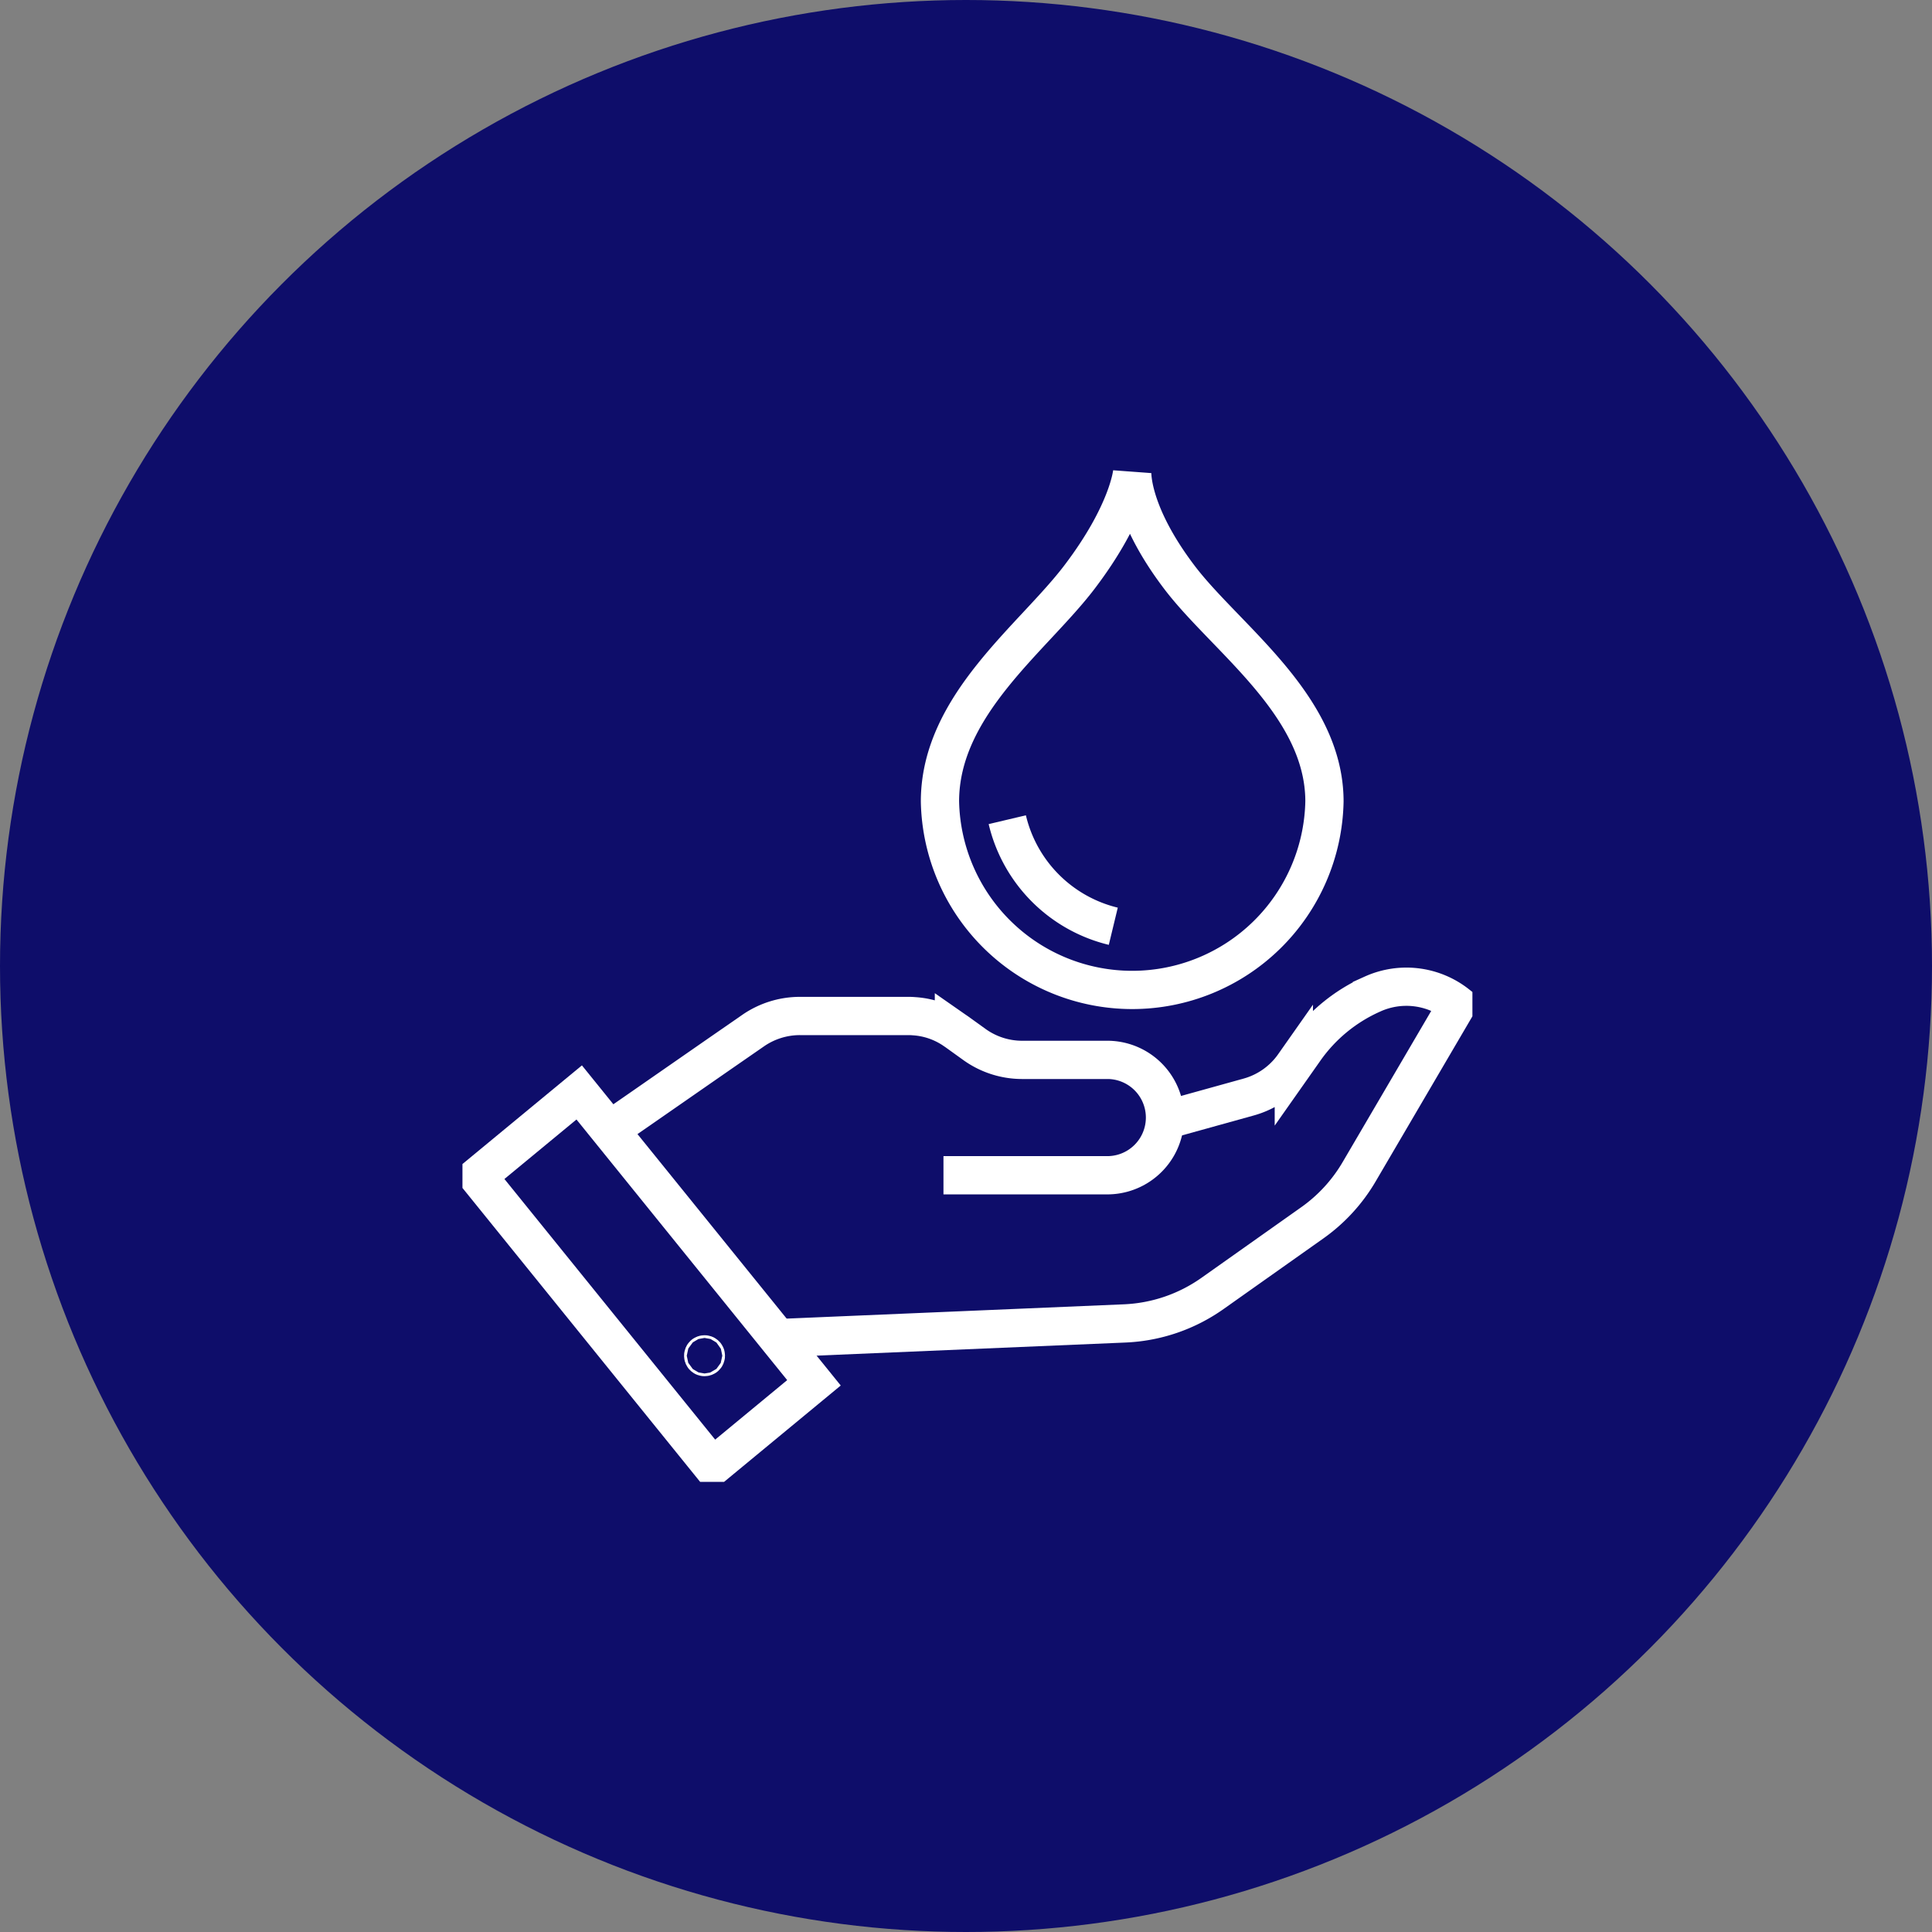 <svg xmlns="http://www.w3.org/2000/svg" xmlns:xlink="http://www.w3.org/1999/xlink" width="101" height="101" viewBox="0 0 101 101">
  <rect x="0" y="0" width="101" height="101" fill="#808080" stroke="none"/>
  <defs>
    <clipPath id="clip-path">
      <rect id="Rectangle_179" data-name="Rectangle 179" width="52.798" height="53.594" fill="rgba(0,0,0,0)" stroke="#fff" stroke-width="2"/>
    </clipPath>
  </defs>
  <g id="lifecycle-replacement-icon-mob-3" transform="translate(-0.257 0.388)">
    <circle id="Ellipse_32" data-name="Ellipse 32" cx="50.5" cy="50.5" r="50.5" transform="translate(0.257 -0.388)" fill="#0e0d6a"/>
    <g id="Group_7920" data-name="Group 7920" transform="translate(24.433 23.487)" clip-path="url(#clip-path)">
      <path id="Path_343" data-name="Path 343" d="M212.531,23.356a10.052,10.052,0,0,1-20.1,0c0-5.038,4.852-8.526,7.285-11.721,2.588-3.4,2.766-5.51,2.766-5.51s-.133,2.086,2.466,5.51C207.366,14.824,212.531,18.318,212.531,23.356Z" transform="translate(-167.468 -5.331)" fill="rgba(0,0,0,0)" stroke="#fff" stroke-width="2"/>
      <path id="Path_344" data-name="Path 344" d="M225.1,151.9h0a7.507,7.507,0,0,1-5.542-5.57" transform="translate(-191.076 -127.353)" fill="rgba(0,0,0,0)" stroke="#fff" stroke-width="2"/>
      <path id="Path_345" data-name="Path 345" d="M18.4,275.793,6.125,260.613l5.309-4.384,12.273,15.18Z" transform="translate(-5.331 -222.994)" fill="rgba(0,0,0,0)" stroke="#fff" stroke-width="2"/>
      <path id="Path_346" data-name="Path 346" d="M78.187,233.744h8.62a3.016,3.016,0,0,0,0-6.031H82.3a4.271,4.271,0,0,1-2.52-.823l-.9-.647c-.047-.034-.1-.068-.146-.1a4.183,4.183,0,0,0-2.079-.712q-.148-.013-.3-.013H70.682a4.3,4.3,0,0,0-2.443.763l-1.715,1.187-2.161,1.5-2.16,1.5-1.256.87" transform="translate(-53.041 -196.18)" fill="rgba(0,0,0,0)" stroke="#fff" stroke-width="2"/>
      <path id="Path_347" data-name="Path 347" d="M130.565,231.932l17.686-.75a8.574,8.574,0,0,0,4.588-1.567l5.218-3.692a8.572,8.572,0,0,0,2.446-2.665l5.13-8.755,0,0a4.287,4.287,0,0,0-4.409-.549l-.053.024a8.572,8.572,0,0,0-3.51,2.894l-.57.81a4.286,4.286,0,0,1-2.36,1.665l-4.278,1.187" transform="translate(-113.629 -185.872)" fill="rgba(0,0,0,0)" stroke="#fff" stroke-width="2"/>
      <circle id="Ellipse_40" data-name="Ellipse 40" cx="0.071" cy="0.071" r="0.071" transform="translate(12.584 46.927)" fill="rgba(0,0,0,0)" stroke="#fff" stroke-width="2"/>
    </g>
  </g>
</svg>
